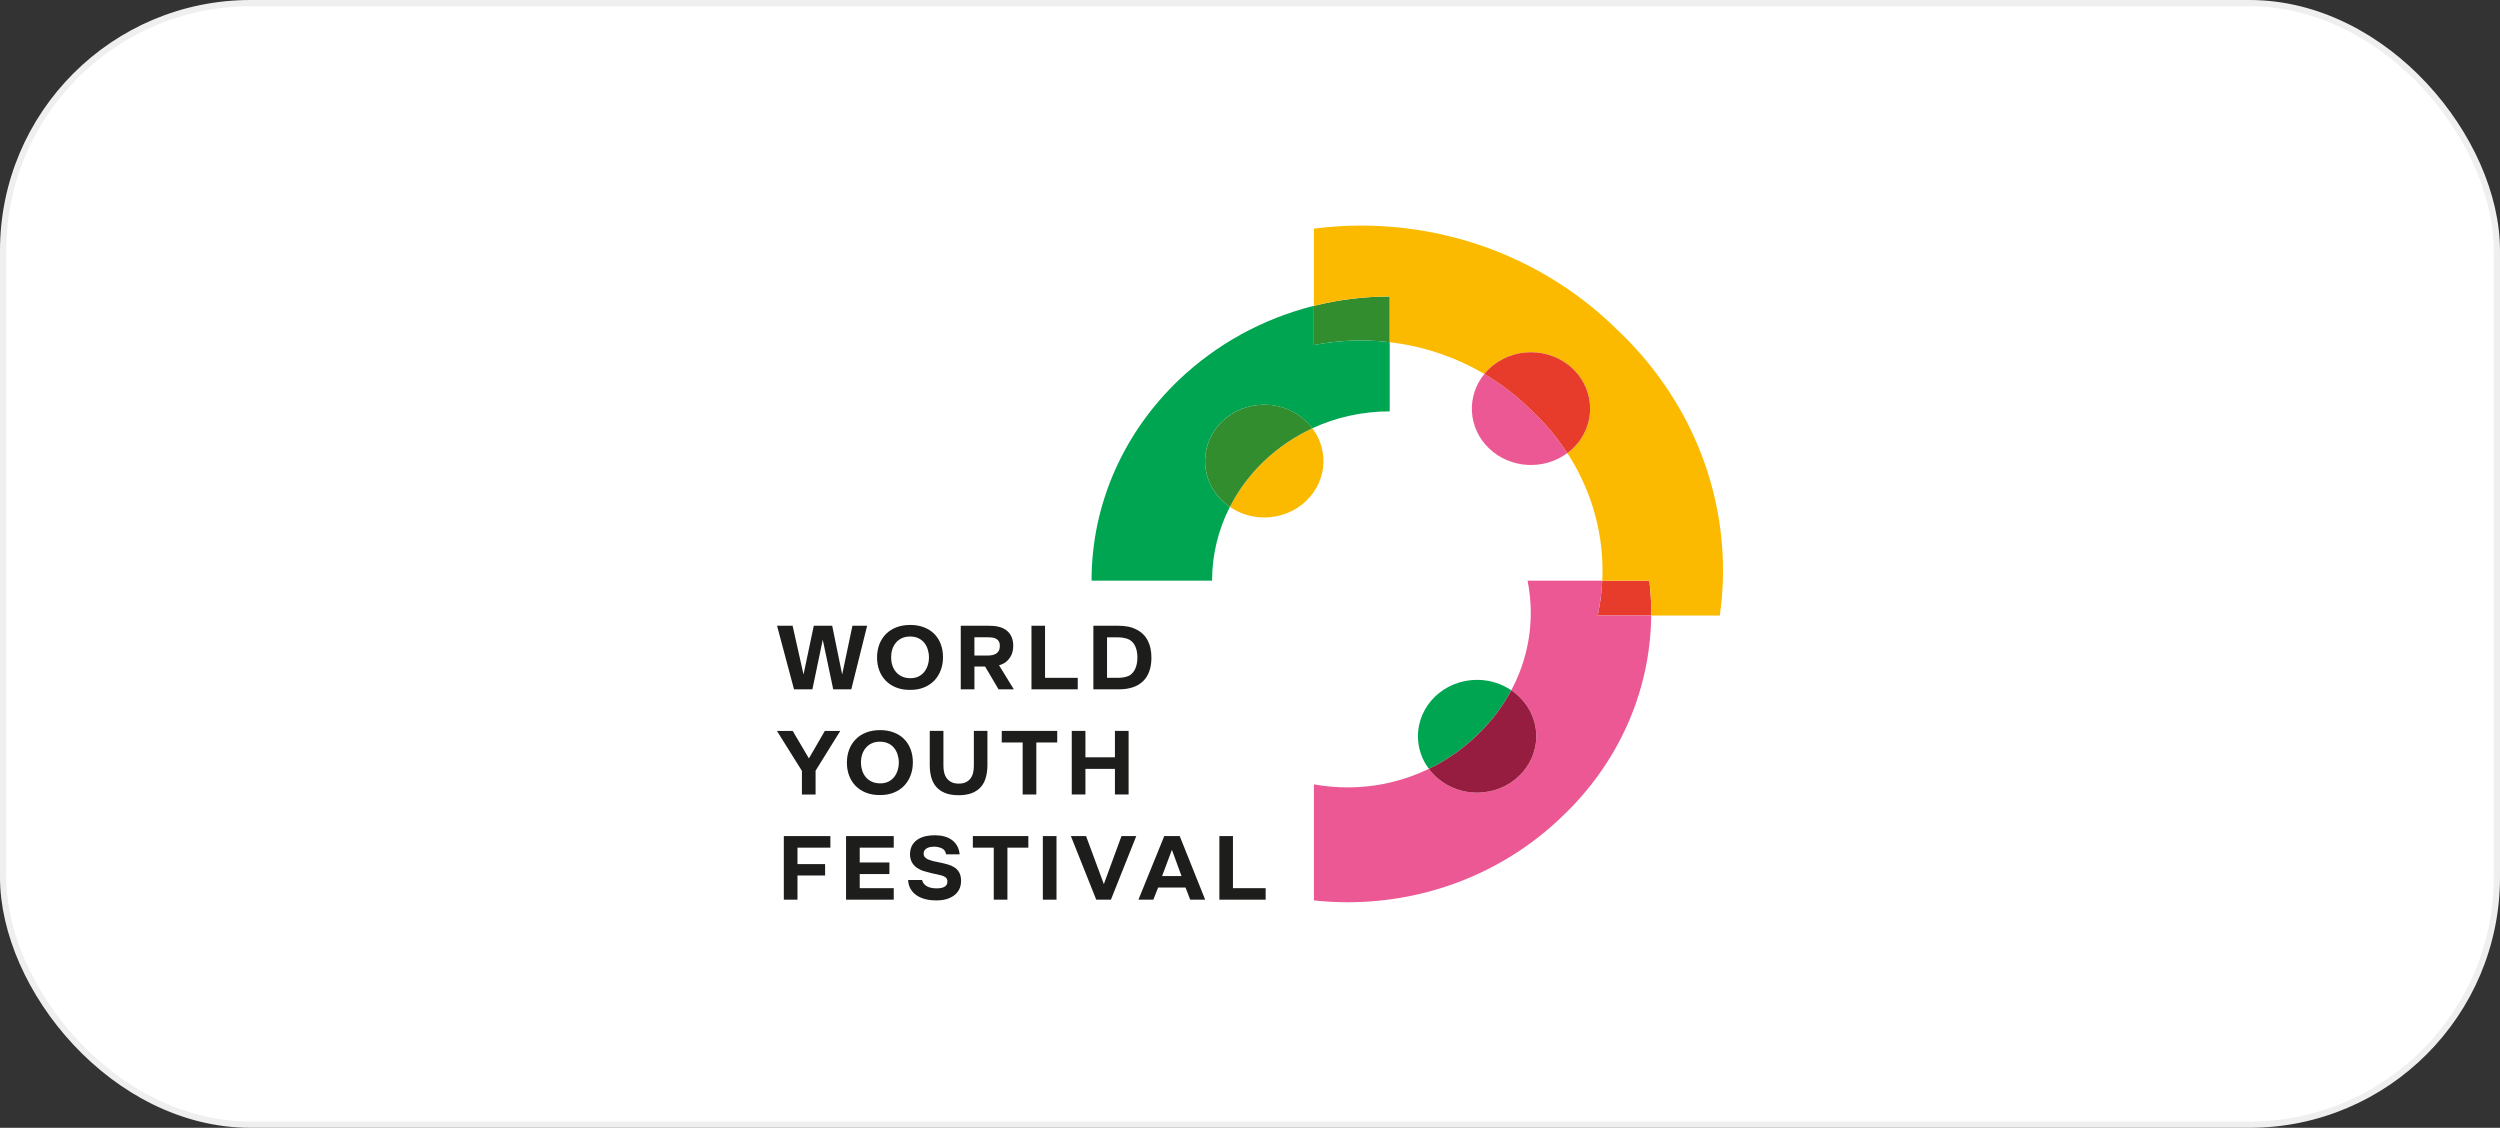 <?xml version="1.0" encoding="UTF-8"?> <svg xmlns="http://www.w3.org/2000/svg" width="399" height="180" viewBox="0 0 399 180" fill="none"><rect x="0" y="0" width="399" height="180" fill="#333333" stroke="none"/><rect x="0.5" y="0.5" width="398" height="179" rx="39.5" fill="white"></rect><rect x="0.5" y="0.5" width="398" height="179" rx="39.5" stroke="#EFEFEF"></rect><g clip-path="url(#clip0_401_612)"><path d="M209.696 48.814V55.068C212.142 54.6 214.634 54.336 217.162 54.336C218.734 54.336 220.28 54.439 221.804 54.62V47.323C217.623 47.323 213.564 47.846 209.699 48.816L209.696 48.814Z" fill="#328D2E"></path><path d="M263.235 92.675H255.721C255.63 94.553 255.383 96.411 254.994 98.24H263.53C263.53 98.091 263.542 97.941 263.542 97.792C263.542 96.081 263.434 94.372 263.235 92.675Z" fill="#E73B2B"></path><path d="M254.994 98.243C255.38 96.414 255.627 94.556 255.721 92.678H243.805C244.136 94.352 244.311 96.072 244.311 97.795C244.311 102.246 243.187 106.45 241.207 110.172C243.615 111.803 245.19 114.476 245.19 117.506C245.19 122.477 240.963 126.506 235.748 126.506C232.569 126.506 229.764 125.004 228.053 122.709C224.148 124.596 219.738 125.667 215.068 125.667C213.257 125.667 211.455 125.501 209.699 125.185V143.707C211.479 143.897 213.272 144 215.068 144C228.424 144 240.524 138.782 249.249 130.374C257.965 122.155 263.403 110.795 263.533 98.243H254.997H254.994Z" fill="#EB5893"></path><path d="M241.204 110.169C239.662 109.124 237.782 108.504 235.745 108.504C230.53 108.504 226.303 112.533 226.303 117.504C226.303 119.445 226.953 121.237 228.05 122.707C230.879 121.34 233.446 119.548 235.649 117.412C237.89 115.313 239.77 112.866 241.204 110.169Z" fill="#00A552"></path><path d="M235.745 126.506C240.96 126.506 245.187 122.477 245.187 117.506C245.187 114.476 243.612 111.803 241.204 110.172C239.77 112.868 237.89 115.315 235.649 117.414C233.446 119.551 230.879 121.343 228.05 122.71C229.761 125.004 232.566 126.506 235.745 126.506Z" fill="#971D40"></path><path d="M257.833 52.363C247.495 42.277 233.085 36 217.162 36C214.652 36 212.163 36.178 209.696 36.491V48.813C213.564 47.843 217.62 47.32 221.801 47.32V54.617C227.285 55.263 232.407 57.038 236.905 59.688C237.14 59.401 237.39 59.12 237.67 58.855C241.358 55.341 247.336 55.341 251.023 58.855C254.711 62.37 254.711 68.068 251.023 71.583C250.746 71.847 250.451 72.085 250.15 72.312C253.705 77.785 255.766 84.232 255.766 91.13C255.766 91.647 255.748 92.164 255.721 92.678H263.235C263.434 94.375 263.542 96.084 263.542 97.795C263.542 97.944 263.533 98.094 263.53 98.243H274.482C274.81 95.894 274.997 93.519 274.997 91.127C274.997 75.948 268.411 62.215 257.83 52.363H257.833Z" fill="#FBBA00"></path><path d="M236.905 59.685C234.01 63.218 234.26 68.329 237.67 71.58C241.081 74.831 246.444 75.069 250.15 72.309C248.487 69.751 246.501 67.402 244.238 65.32C242.054 63.163 239.593 61.268 236.908 59.685H236.905Z" fill="#EB5893"></path><path d="M251.023 58.853C247.336 55.338 241.358 55.338 237.67 58.853C237.393 59.117 237.143 59.399 236.905 59.686C239.59 61.268 242.054 63.163 244.235 65.32C246.498 67.399 248.484 69.748 250.147 72.309C250.448 72.086 250.743 71.847 251.02 71.58C254.708 68.065 254.708 62.368 251.02 58.853H251.023Z" fill="#E73B2B"></path><path d="M221.801 54.617C220.28 54.436 218.731 54.333 217.159 54.333C214.631 54.333 212.139 54.597 209.693 55.065V48.81C201.428 50.884 194.038 55.022 188.166 60.619C179.549 68.832 174.213 80.172 174.213 92.675H193.447C193.447 88.457 194.468 84.462 196.285 80.901C193.896 79.267 192.332 76.605 192.332 73.59C192.332 68.619 196.559 64.59 201.775 64.59C204.938 64.59 207.734 66.081 209.446 68.358C213.182 66.626 217.372 65.656 221.798 65.656V54.62L221.801 54.617Z" fill="#00A552"></path><path d="M196.288 80.901C197.837 81.958 199.729 82.589 201.778 82.589C206.993 82.589 211.22 78.56 211.22 73.59C211.22 71.634 210.56 69.831 209.449 68.357C206.586 69.684 203.989 71.456 201.763 73.578C199.536 75.7 197.677 78.176 196.285 80.904L196.288 80.901Z" fill="#FBBA00"></path><path d="M201.778 64.59C196.562 64.59 192.335 68.619 192.335 73.59C192.335 76.605 193.899 79.27 196.288 80.901C197.68 78.173 199.536 75.697 201.766 73.575C203.992 71.453 206.589 69.681 209.452 68.355C207.737 66.077 204.944 64.587 201.781 64.587L201.778 64.59Z" fill="#328D2E"></path><path d="M126.724 110.017L124.015 99.868H126.498L128.242 107.653L129.881 99.868H132.816L134.41 107.653L136.049 99.868H138.396L135.868 110.017H132.982L131.312 102.102L129.658 110.017H126.724Z" fill="#1D1D1B"></path><path d="M145.256 99.739C146.069 99.739 146.802 99.863 147.452 100.113C148.103 100.362 148.657 100.713 149.106 101.166C149.555 101.62 149.905 102.163 150.143 102.792C150.381 103.421 150.504 104.121 150.504 104.885C150.504 105.649 150.384 106.324 150.143 106.964C149.902 107.605 149.555 108.159 149.106 108.627C148.654 109.095 148.1 109.46 147.443 109.724C146.786 109.988 146.042 110.115 145.211 110.106C144.379 110.106 143.638 109.974 142.993 109.713C142.345 109.451 141.8 109.089 141.354 108.63C140.908 108.17 140.568 107.625 140.33 106.996C140.092 106.367 139.977 105.678 139.977 104.931C139.977 104.185 140.101 103.467 140.345 102.832C140.592 102.195 140.941 101.649 141.396 101.189C141.851 100.73 142.406 100.377 143.06 100.121C143.71 99.868 144.442 99.742 145.256 99.742V99.739ZM142.219 104.9C142.219 105.339 142.282 105.758 142.406 106.155C142.532 106.551 142.716 106.904 142.963 107.208C143.21 107.513 143.524 107.76 143.903 107.946C144.283 108.133 144.732 108.231 145.241 108.239C145.732 108.248 146.169 108.165 146.548 107.99C146.928 107.811 147.244 107.567 147.495 107.257C147.745 106.947 147.937 106.588 148.067 106.183C148.197 105.778 148.263 105.353 148.263 104.914C148.263 104.475 148.2 104.067 148.076 103.668C147.952 103.269 147.766 102.91 147.519 102.599C147.272 102.289 146.958 102.042 146.579 101.861C146.199 101.68 145.75 101.589 145.241 101.589C144.732 101.589 144.298 101.68 143.918 101.861C143.539 102.042 143.222 102.286 142.972 102.594C142.722 102.898 142.532 103.251 142.409 103.648C142.282 104.044 142.222 104.463 142.222 104.902L142.219 104.9Z" fill="#1D1D1B"></path><path d="M157.573 99.868C157.853 99.868 158.133 99.874 158.416 99.888C158.696 99.903 158.974 99.937 159.245 99.997C159.516 100.055 159.778 100.138 160.034 100.247C160.29 100.356 160.528 100.509 160.748 100.698C161.098 101.005 161.351 101.37 161.501 101.795C161.652 102.22 161.721 102.654 161.712 103.093C161.703 103.687 161.595 104.187 161.39 104.598C161.185 105.008 160.905 105.359 160.555 105.643C160.236 105.893 159.862 106.068 159.444 106.174L161.806 110.017H159.368L157.217 106.375H155.518V110.017H153.337V99.868H157.579H157.573ZM157.588 104.626C157.859 104.626 158.115 104.604 158.356 104.555C158.597 104.506 158.805 104.428 158.98 104.316C159.154 104.207 159.296 104.061 159.401 103.871C159.507 103.685 159.564 103.449 159.576 103.162C159.585 102.855 159.54 102.608 159.441 102.415C159.341 102.223 159.2 102.076 159.019 101.97C158.847 101.864 158.645 101.795 158.41 101.761C158.175 101.726 157.916 101.712 157.636 101.712H155.515V104.621H157.591L157.588 104.626Z" fill="#1D1D1B"></path><path d="M166.789 108.182H172.007V110.017H164.623V99.868H166.789V108.184V108.182Z" fill="#1D1D1B"></path><path d="M174.502 110.017V99.868H178.428C178.94 99.868 179.44 99.908 179.931 99.989C180.422 100.072 180.892 100.227 181.344 100.457C182.146 100.847 182.751 101.427 183.158 102.191C183.565 102.955 183.767 103.877 183.767 104.96C183.767 106.594 183.324 107.846 182.435 108.716C181.546 109.586 180.245 110.019 178.53 110.019H174.499L174.502 110.017ZM178.548 108.182C178.687 108.182 178.841 108.173 179 108.153C179.16 108.136 179.32 108.11 179.482 108.075C179.642 108.041 179.793 108.001 179.934 107.952C180.073 107.903 180.196 107.851 180.296 107.794C180.706 107.527 181.016 107.148 181.221 106.654C181.426 106.16 181.528 105.594 181.528 104.954C181.528 104.446 181.468 103.989 181.347 103.578C181.227 103.168 181.04 102.817 180.79 102.53C180.51 102.214 180.151 102.002 179.714 101.887C179.277 101.772 178.85 101.715 178.428 101.715H176.683V108.182H178.548Z" fill="#1D1D1B"></path><path d="M131.641 116.653H134.108L130.167 123.005V126.805H127.986V123.034L124 116.653H126.513L129.101 121.041L131.644 116.653H131.641Z" fill="#1D1D1B"></path><path d="M140.444 116.524C141.258 116.524 141.99 116.648 142.641 116.898C143.292 117.148 143.846 117.498 144.295 117.952C144.747 118.405 145.093 118.948 145.331 119.577C145.569 120.206 145.693 120.907 145.693 121.67C145.693 122.434 145.572 123.109 145.331 123.749C145.09 124.39 144.744 124.944 144.295 125.412C143.846 125.88 143.289 126.245 142.632 126.509C141.975 126.773 141.231 126.9 140.399 126.891C139.568 126.891 138.826 126.759 138.182 126.498C137.534 126.236 136.989 125.875 136.543 125.415C136.097 124.956 135.756 124.41 135.518 123.781C135.28 123.152 135.166 122.463 135.166 121.716C135.166 120.97 135.289 120.252 135.533 119.617C135.78 118.98 136.13 118.434 136.585 117.975C137.04 117.515 137.594 117.162 138.248 116.906C138.899 116.654 139.631 116.527 140.444 116.527V116.524ZM137.407 121.685C137.407 122.124 137.471 122.543 137.594 122.94C137.721 123.336 137.904 123.689 138.152 123.994C138.399 124.298 138.712 124.545 139.092 124.732C139.471 124.918 139.92 125.016 140.429 125.025C140.92 125.033 141.357 124.95 141.737 124.775C142.117 124.597 142.433 124.353 142.683 124.042C142.933 123.732 143.126 123.373 143.255 122.968C143.385 122.564 143.451 122.138 143.451 121.699C143.451 121.26 143.388 120.852 143.264 120.453C143.141 120.054 142.954 119.695 142.707 119.385C142.46 119.074 142.147 118.827 141.767 118.647C141.387 118.466 140.938 118.374 140.429 118.374C139.92 118.374 139.486 118.466 139.107 118.647C138.727 118.827 138.411 119.072 138.161 119.379C137.911 119.686 137.721 120.036 137.597 120.433C137.471 120.829 137.41 121.248 137.41 121.688L137.407 121.685Z" fill="#1D1D1B"></path><path d="M152.99 126.917C152.158 126.917 151.447 126.802 150.863 126.572C150.278 126.342 149.799 126.018 149.435 125.596C149.067 125.173 148.802 124.671 148.636 124.082C148.471 123.494 148.389 122.833 148.389 122.098V116.65H150.571V122.241C150.571 122.615 150.61 122.971 150.691 123.31C150.773 123.649 150.908 123.947 151.098 124.206C151.288 124.464 151.538 124.671 151.851 124.829C152.161 124.987 152.553 125.064 153.023 125.064C153.493 125.064 153.87 124.984 154.18 124.829C154.49 124.671 154.741 124.461 154.924 124.197C155.108 123.936 155.241 123.634 155.316 123.295C155.391 122.954 155.427 122.603 155.427 122.241V116.65H157.594V122.098C157.594 122.816 157.509 123.471 157.347 124.068C157.184 124.665 156.916 125.173 156.548 125.596C156.184 126.018 155.705 126.342 155.12 126.572C154.536 126.802 153.825 126.917 152.993 126.917H152.99Z" fill="#1D1D1B"></path><path d="M159.877 118.5V116.65H168.735V118.5H165.397V126.802H163.216V118.5H159.877Z" fill="#1D1D1B"></path><path d="M173.234 120.866H177.943V116.65H180.124V126.799H177.943V122.712H173.234V126.799H171.052V116.65H173.234V120.866Z" fill="#1D1D1B"></path><path d="M132.529 133.436V135.285H127.278V137.91H131.686V139.73H127.278V143.587H125.097V133.438H132.529V133.436Z" fill="#1D1D1B"></path><path d="M142.641 133.436V135.285H137.212V137.651H141.951V139.5H137.212V141.752H142.641V143.587H135.03V133.438H142.641V133.436Z" fill="#1D1D1B"></path><path d="M150.995 136.358C150.935 135.931 150.733 135.62 150.393 135.434C150.052 135.247 149.625 135.144 149.115 135.127C148.935 135.127 148.748 135.141 148.552 135.17C148.356 135.198 148.172 135.256 148.004 135.339C147.832 135.425 147.693 135.54 147.582 135.684C147.47 135.827 147.416 136.005 147.416 136.215C147.407 136.433 147.464 136.623 147.588 136.775C147.711 136.927 147.88 137.051 148.091 137.148C148.242 137.214 148.404 137.275 148.579 137.326C148.754 137.378 148.929 137.427 149.097 137.47C149.266 137.513 149.432 137.55 149.594 137.576C149.754 137.605 149.896 137.633 150.016 137.662C150.447 137.748 150.863 137.849 151.264 137.964C151.664 138.079 152.02 138.237 152.333 138.438C152.644 138.639 152.894 138.906 153.086 139.242C153.276 139.578 153.379 140.011 153.388 140.545C153.388 141.128 153.273 141.625 153.041 142.036C152.809 142.446 152.499 142.777 152.107 143.024C151.737 143.273 151.306 143.451 150.815 143.563C150.324 143.673 149.781 143.719 149.191 143.698C148.618 143.69 148.082 143.612 147.582 143.477C147.082 143.339 146.636 143.136 146.25 142.868C145.865 142.601 145.557 142.265 145.325 141.863C145.093 141.461 144.964 140.99 144.934 140.445H147.16C147.22 140.695 147.32 140.899 147.461 141.059C147.6 141.223 147.766 141.358 147.958 141.461C148.148 141.568 148.362 141.642 148.597 141.691C148.832 141.737 149.07 141.769 149.311 141.777C149.561 141.786 149.802 141.777 150.034 141.749C150.263 141.72 150.468 141.665 150.643 141.582C150.818 141.502 150.956 141.39 151.056 141.246C151.155 141.102 151.206 140.922 151.206 140.7C151.206 140.396 151.11 140.172 150.914 140.026C150.718 139.882 150.504 139.781 150.275 139.727C150.116 139.687 149.971 139.652 149.848 139.618C149.721 139.583 149.601 139.557 149.48 139.532C149.359 139.509 149.233 139.483 149.103 139.454C148.974 139.425 148.823 139.391 148.651 139.354C148.269 139.259 147.877 139.15 147.47 139.032C147.064 138.914 146.702 138.742 146.38 138.524C145.988 138.265 145.696 137.935 145.5 137.536C145.304 137.134 145.217 136.689 145.238 136.203C145.268 135.629 145.41 135.155 145.66 134.776C145.91 134.397 146.232 134.098 146.621 133.88C147.012 133.659 147.443 133.507 147.913 133.421C148.383 133.335 148.856 133.297 149.326 133.306C149.848 133.315 150.333 133.386 150.779 133.513C151.224 133.642 151.616 133.831 151.951 134.078C152.285 134.328 152.559 134.641 152.77 135.023C152.981 135.408 153.111 135.85 153.162 136.356H150.995V136.358Z" fill="#1D1D1B"></path><path d="M155.265 135.285V133.436H164.123V135.285H160.784V143.587H158.603V135.285H155.265Z" fill="#1D1D1B"></path><path d="M168.618 143.587H166.437V133.438H168.618V143.587Z" fill="#1D1D1B"></path><path d="M178.988 133.436H181.35L177.304 143.584H174.957L170.911 133.436H173.333L176.174 141.106L178.988 133.436Z" fill="#1D1D1B"></path><path d="M184.839 141.651L184.071 143.587H181.694L185.815 133.438H188.283L192.344 143.587H189.952L189.214 141.651H184.836H184.839ZM185.472 139.816H188.569L187.036 135.63L185.472 139.816Z" fill="#1D1D1B"></path><path d="M196.779 141.752H201.998V143.587H194.613V133.438H196.779V141.755V141.752Z" fill="#1D1D1B"></path></g><defs><clipPath id="clip0_401_612"><rect width="151" height="108" fill="white" transform="translate(124 36)"></rect></clipPath></defs></svg> 